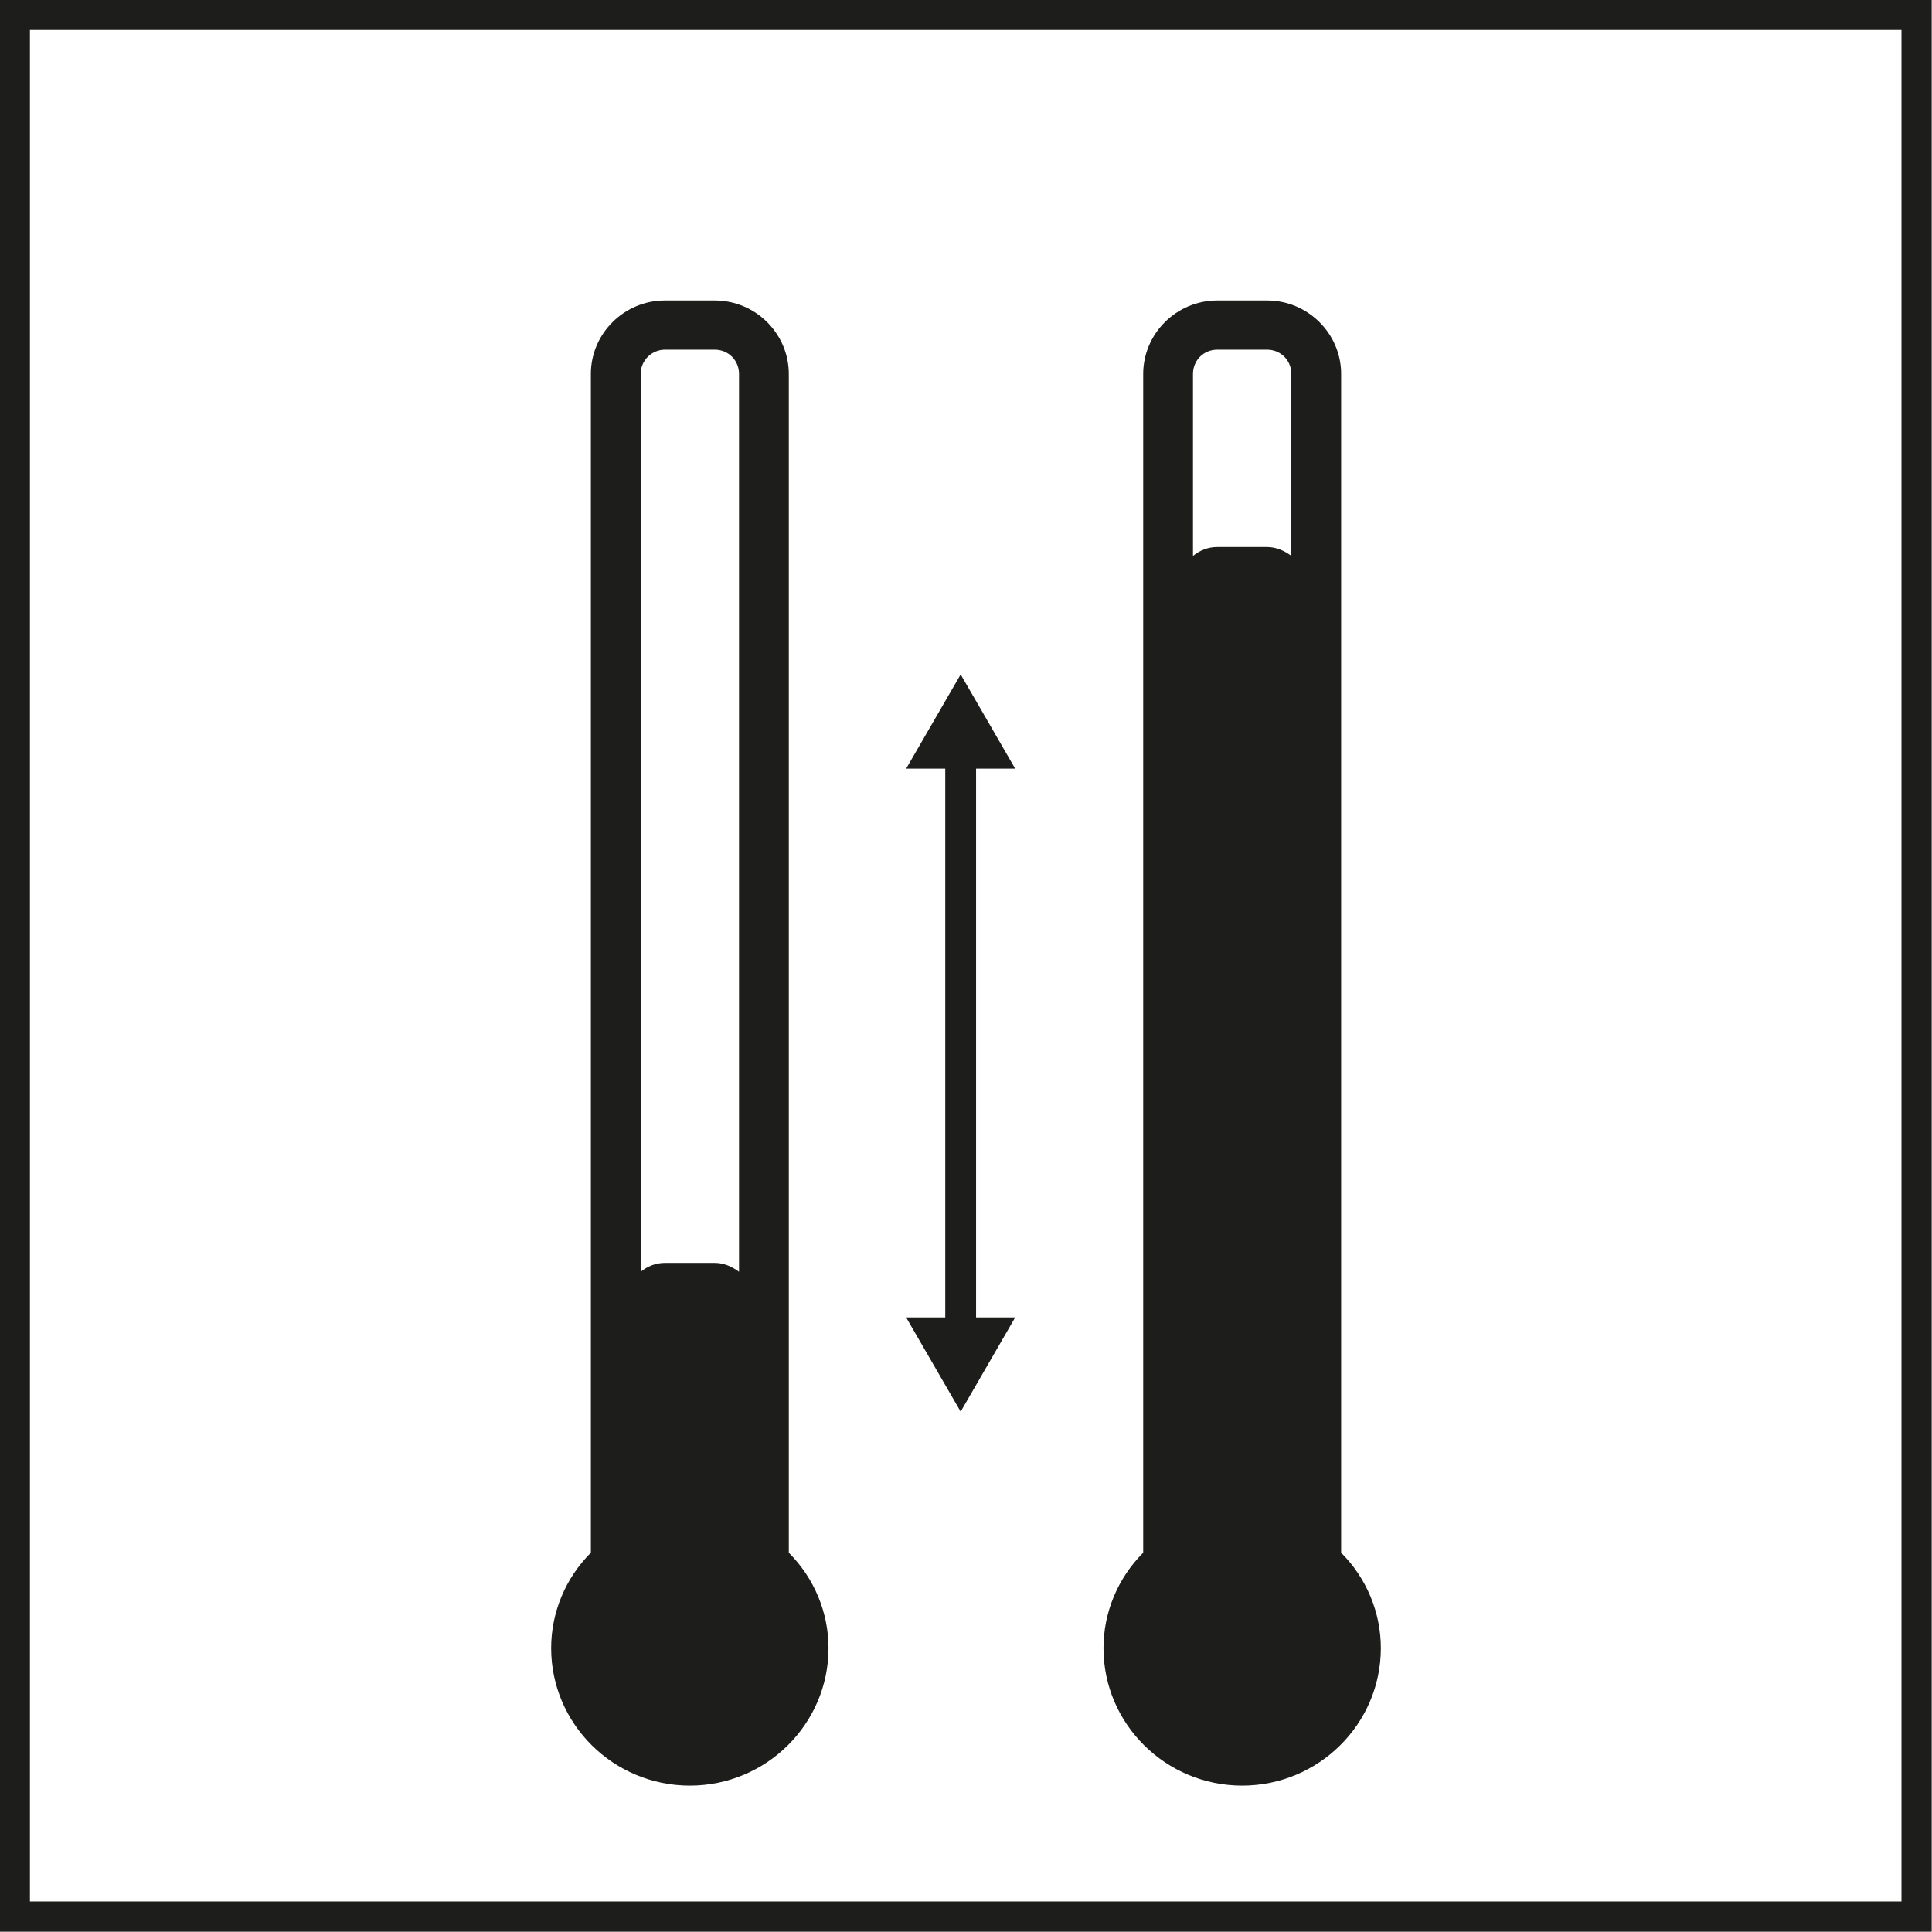 <?xml version="1.0" encoding="UTF-8"?><svg id="Capa_1" xmlns="http://www.w3.org/2000/svg" xmlns:xlink="http://www.w3.org/1999/xlink" viewBox="0 0 32.6 32.6"><defs><style>.cls-1,.cls-2{fill:none;}.cls-3{fill:#1d1d1b;}.cls-4{clip-path:url(#clippath-10);}.cls-2{stroke:#1d1d1b;stroke-miterlimit:10;stroke-width:.51px;}</style><clipPath id="clippath-10"><rect class="cls-1" x="-595.44" y="-453.37" width="841.89" height="595.28"/></clipPath></defs><rect class="cls-1" x="-595.44" y="-453.37" width="841.89" height="595.28"/><rect class="cls-2" x=".25" y=".25" width="32.09" height="32.09"/><polygon class="cls-3" points="17.13 12.97 16.21 11.38 15.29 12.97 15.95 12.97 15.95 22.23 15.29 22.23 16.21 23.82 17.13 22.23 16.47 22.23 16.47 12.97 17.13 12.97"/><g class="cls-4"><path class="cls-3" d="M10.81,6.31c0-.23.19-.41.41-.41h.84c.23,0,.41.18.41.41v15.15c-.12-.09-.26-.15-.41-.15h-.84c-.16,0-.3.06-.41.15V6.31ZM13.31,6.31c0-.68-.56-1.24-1.25-1.24h-.84c-.69,0-1.25.56-1.25,1.24v19.89c-.43.43-.67,1.01-.67,1.61,0,1.28,1.05,2.32,2.34,2.32s2.34-1.04,2.34-2.32c0-.6-.24-1.18-.67-1.61V6.31Z"/><path class="cls-3" d="M21.79,6.31v3.07c-.12-.09-.26-.15-.41-.15h-.84c-.16,0-.3.06-.41.15v-3.07c0-.23.18-.41.41-.41h.84c.23,0,.41.18.41.41M22.63,26.2V6.31c0-.68-.56-1.24-1.25-1.24h-.84c-.69,0-1.25.56-1.25,1.24v19.89c-.43.43-.67,1.01-.67,1.61,0,1.28,1.05,2.32,2.34,2.32s2.34-1.04,2.34-2.32c0-.6-.24-1.18-.67-1.61"/></g></svg>